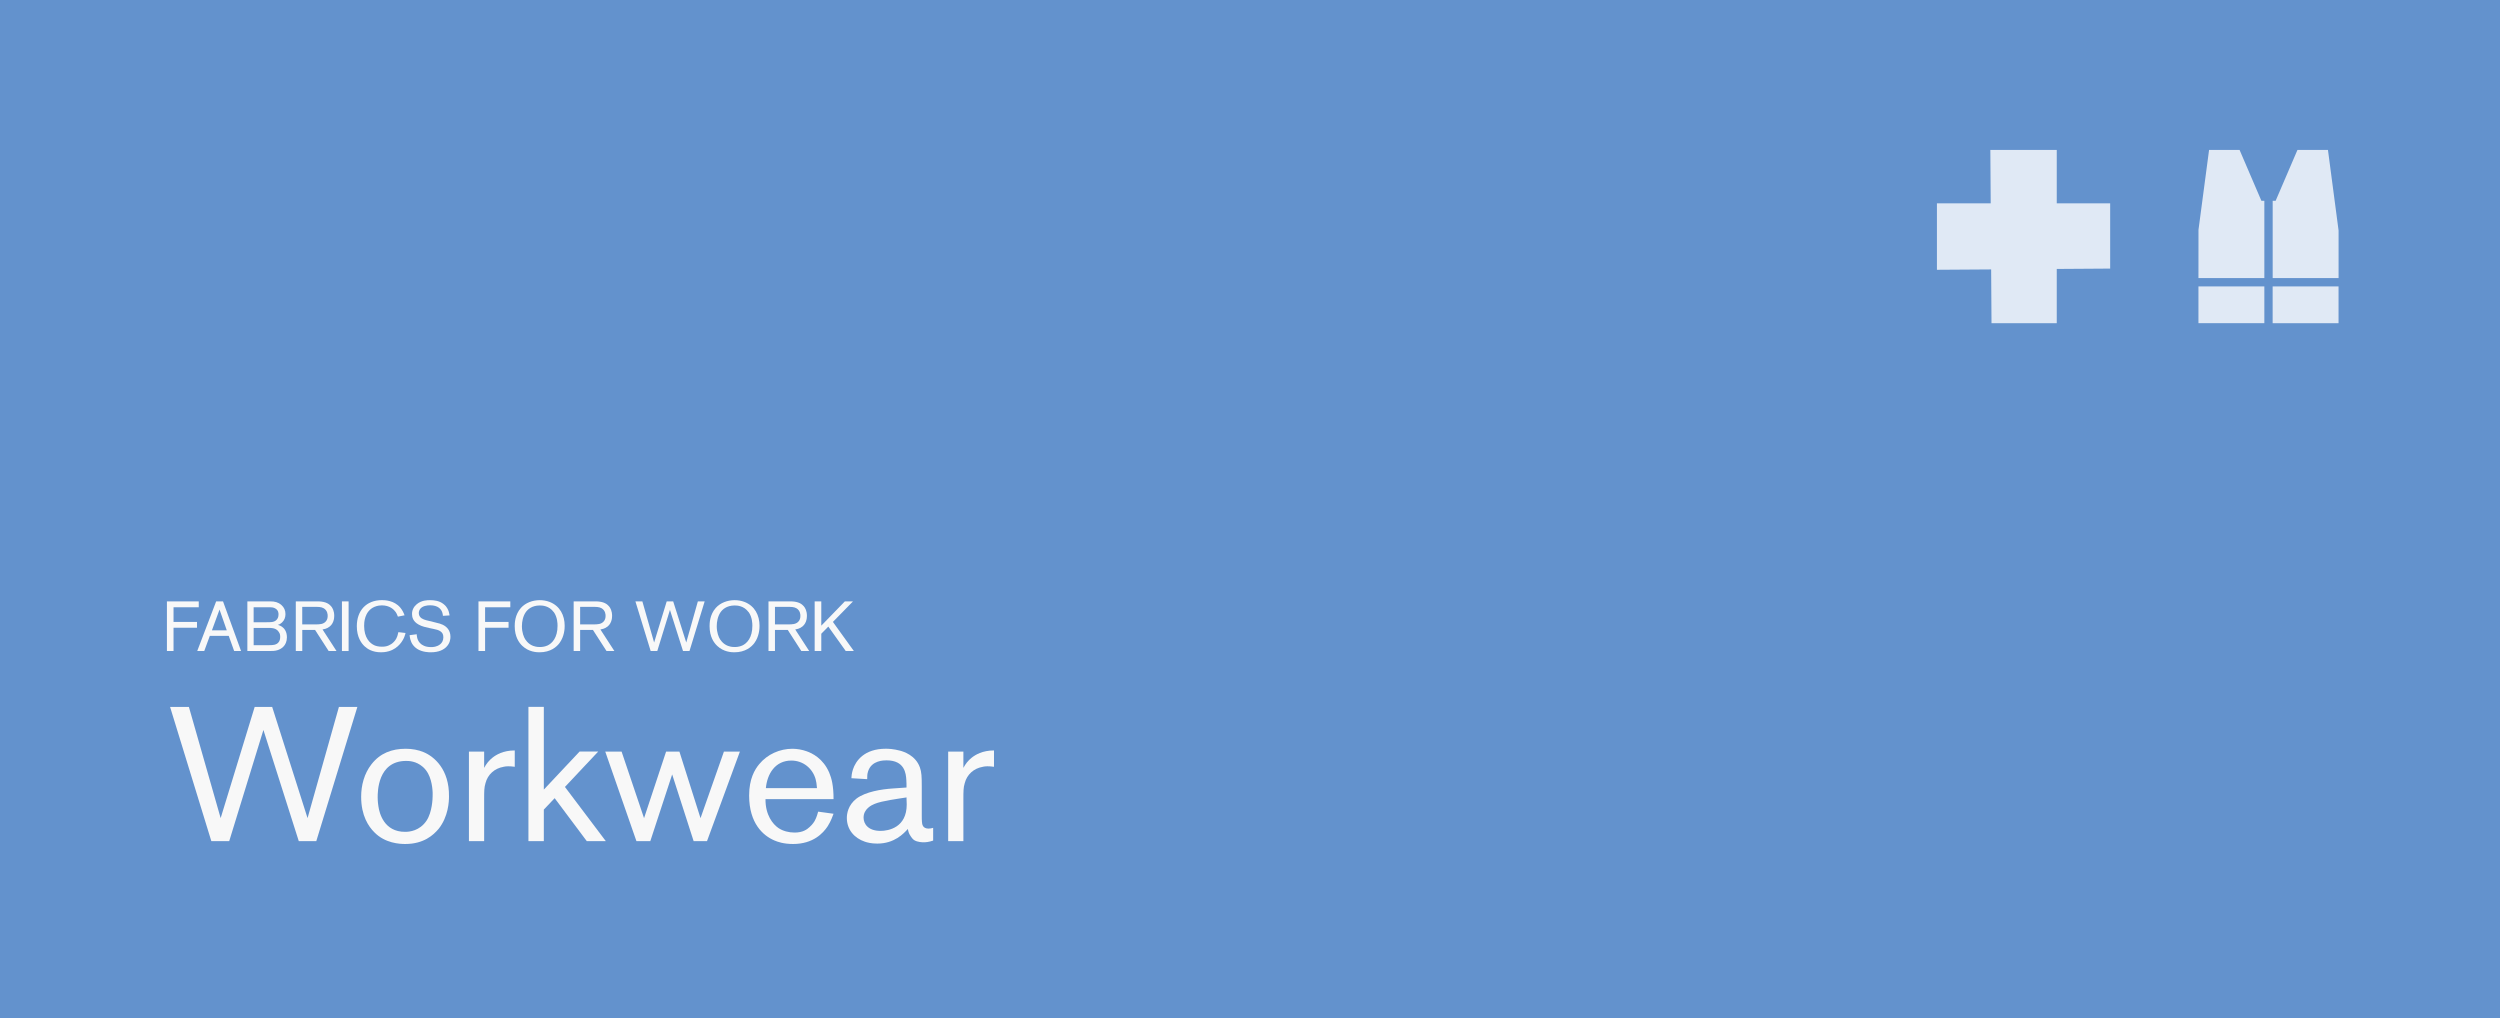 <svg xmlns="http://www.w3.org/2000/svg" id="triangulo" viewBox="0 0 687.03 279.82"><defs><style>      .cls-1 {        fill: none;      }      .cls-2 {        fill: #6392cd;      }      .cls-3, .cls-4 {        isolation: isolate;      }      .cls-5, .cls-4 {        fill: #fff;      }      .cls-6 {        fill: #f8f8f8;      }      .cls-7, .cls-4 {        opacity: .8;      }    </style></defs><g id="Rect&#xE1;ngulo_13" data-name="Rect&#xE1;ngulo 13"><rect class="cls-2" y="0" width="687.03" height="279.82"></rect><rect class="cls-1" x="1.07" y="1.07" width="684.89" height="277.68"></rect></g><g id="FABRICS_FOR_WORK" data-name="FABRICS FOR WORK" class="cls-3"><g class="cls-3"><path class="cls-6" d="M47.69,166.9v4.02h6.45v1.58h-6.45v6.41h-1.82v-13.64h8.75v1.62h-6.94Z"></path><path class="cls-6" d="M64.35,178.91l-1.49-4.17h-5.2l-1.53,4.17h-1.93l5.2-13.64h1.89l4.96,13.64h-1.91ZM60.33,167.52l-2.09,5.7h4.08l-1.99-5.7Z"></path><path class="cls-6" d="M76.25,178.68c-.81.25-1.39.23-2.94.23h-5.33v-13.64h6.41c1.1,0,2.07.23,2.94.99.75.64,1.12,1.51,1.12,2.51,0,.89-.29,1.66-.93,2.28-.29.27-.62.46-.73.52-.08.04-.21.1-.43.15.39.12.73.25,1.08.48.58.39,1.41,1.24,1.41,2.94-.02,2.45-1.74,3.28-2.61,3.54ZM75.69,167.23c-.54-.33-.97-.35-2.11-.35h-3.88v4.13h2.86c1.14,0,2.07-.02,2.49-.13.5-.12,1.49-.6,1.49-2.01,0-.37-.02-1.14-.85-1.64ZM76.81,174.03c-.15-.37-.6-1.12-1.64-1.35-.6-.14-1-.12-2.12-.12h-3.34v4.75h4.04c.75,0,1.37-.04,1.64-.12.12-.02.41-.1.7-.27.41-.25.91-.75.91-1.91,0-.17,0-.58-.17-.99Z"></path><path class="cls-6" d="M90.32,178.91l-3.73-5.79h-3.52v5.79h-1.78v-13.64h5.08c.42,0,.87-.02,1.29,0,1.89.08,2.78.68,3.36,1.37.37.44.83,1.26.83,2.61,0,.56-.08,2.42-1.82,3.3-.33.17-.66.31-1.39.44l3.83,5.91h-2.16ZM88.98,167.17c-.71-.42-1.56-.39-2.38-.39h-3.54v4.81h3.63c1.02,0,2.24.02,2.94-.93.31-.42.42-.89.42-1.41,0-.39-.04-1.45-1.08-2.09Z"></path><path class="cls-6" d="M93.97,178.91v-13.64h1.83v13.64h-1.83Z"></path><path class="cls-6" d="M111.11,175.05c-.35.89-1.53,3.11-4.21,3.9-.97.29-1.82.31-2.18.31-2.42,0-3.79-.97-4.52-1.64-.91-.85-2.14-2.55-2.14-5.53,0-4.25,2.57-7.17,6.9-7.17.77,0,3.34.06,5.02,2.03.56.66.91,1.35,1.2,2.14l-1.83.37c-.23-.66-.44-1.02-.62-1.28-.48-.68-1.64-1.82-3.79-1.82-.33,0-1.16.04-1.99.39-2.86,1.22-2.88,4.48-2.88,5.23,0,3.28,1.56,4.83,2.9,5.39.35.14,1,.35,1.99.35.23,0,.77,0,1.39-.17.54-.15,1.82-.68,2.57-2.09.21-.41.39-.85.56-1.74l1.97.23c-.04.19-.14.6-.33,1.08Z"></path><path class="cls-6" d="M122.66,177.79c-.75.73-1.99,1.47-4.31,1.47-.44,0-2.3-.02-3.73-.95-.42-.27-.81-.64-1.1-1.02-.81-1.08-.91-2.32-.95-2.74l1.95-.25c.02.41.06,1.55.93,2.45.48.5,1.39,1.08,2.99,1.08.19,0,.71,0,1.26-.15.58-.15,2.14-.7,2.14-2.57,0-.91-.39-1.29-.7-1.54-.54-.43-1.26-.58-1.89-.71l-1.18-.25c-.99-.21-2.09-.44-2.99-.95-1.64-.89-1.85-2.12-1.85-2.94,0-1.08.48-1.99,1.29-2.67,1.39-1.16,3.09-1.12,3.65-1.12,1.31,0,2.59.21,3.65,1.02.64.48.95.95,1.1,1.22.37.62.52,1.26.64,1.95l-1.84.12c-.02-.27-.06-.54-.14-.81-.27-.97-1.14-2.09-3.38-2.09-.87,0-2.05.19-2.65.91-.29.33-.46.79-.46,1.24,0,.19.04.62.33,1,.52.71,1.58.93,2.38,1.12l1.51.37c.35.08.71.17,1.06.27.42.1,2.09.46,2.92,1.85.19.33.5.93.5,1.89,0,.54-.08,1.76-1.14,2.8Z"></path><path class="cls-6" d="M133.31,166.9v4.02h6.45v1.58h-6.45v6.41h-1.82v-13.64h8.75v1.62h-6.94Z"></path><path class="cls-6" d="M153.75,176.73c-.75,1-2.4,2.53-5.49,2.53-.83,0-2.94-.1-4.69-1.74-.91-.85-2.12-2.49-2.12-5.45,0-.77.04-3.13,1.7-5,1.29-1.45,3.28-2.14,5.18-2.14.93,0,1.85.16,2.7.48,2.84,1.1,4.15,3.67,4.15,6.57,0,.71-.06,2.9-1.43,4.75ZM152.15,168.19c-1.26-1.72-3.09-1.8-3.82-1.8-2.22.02-3.34,1.12-3.86,1.87-.75,1.08-1.04,2.57-1.04,3.82,0,1.8.54,3.01.91,3.61.33.5.71.89.87,1.02.56.48,1.06.7,1.31.79.37.13.93.31,1.85.31.35,0,1.2-.02,2.07-.41,1.31-.6,2.8-2.18,2.78-5.45,0-.48,0-2.34-1.06-3.79Z"></path><path class="cls-6" d="M166.68,178.91l-3.73-5.79h-3.52v5.79h-1.78v-13.64h5.08c.42,0,.87-.02,1.29,0,1.89.08,2.78.68,3.36,1.37.37.44.83,1.26.83,2.61,0,.56-.08,2.42-1.82,3.3-.33.17-.66.31-1.39.44l3.83,5.91h-2.16ZM165.35,167.17c-.71-.42-1.56-.39-2.38-.39h-3.54v4.81h3.63c1.02,0,2.24.02,2.94-.93.31-.42.42-.89.42-1.41,0-.39-.04-1.45-1.08-2.09Z"></path><path class="cls-6" d="M189.48,178.91h-1.78l-3.59-11.3-3.48,11.3h-1.82l-4.19-13.64h1.91l3.23,11.3,3.46-11.3h1.78l3.59,11.3,3.19-11.3h1.87l-4.17,13.64Z"></path><path class="cls-6" d="M207.3,176.73c-.75,1-2.4,2.53-5.49,2.53-.83,0-2.94-.1-4.69-1.74-.91-.85-2.12-2.49-2.12-5.45,0-.77.04-3.13,1.7-5,1.29-1.45,3.28-2.14,5.18-2.14.93,0,1.85.16,2.7.48,2.84,1.1,4.15,3.67,4.15,6.57,0,.71-.06,2.9-1.43,4.75ZM205.69,168.19c-1.26-1.72-3.09-1.8-3.82-1.8-2.22.02-3.34,1.12-3.86,1.87-.75,1.08-1.04,2.57-1.04,3.82,0,1.8.54,3.01.91,3.61.33.5.71.89.87,1.02.56.48,1.06.7,1.31.79.37.13.93.31,1.85.31.35,0,1.2-.02,2.07-.41,1.31-.6,2.8-2.18,2.78-5.45,0-.48,0-2.34-1.06-3.79Z"></path><path class="cls-6" d="M220.22,178.91l-3.73-5.79h-3.52v5.79h-1.78v-13.64h5.08c.42,0,.87-.02,1.29,0,1.89.08,2.78.68,3.36,1.37.37.44.83,1.26.83,2.61,0,.56-.08,2.42-1.82,3.3-.33.17-.66.31-1.39.44l3.83,5.91h-2.16ZM218.89,167.17c-.71-.42-1.56-.39-2.38-.39h-3.54v4.81h3.63c1.02,0,2.24.02,2.94-.93.31-.42.42-.89.42-1.41,0-.39-.04-1.45-1.08-2.09Z"></path><path class="cls-6" d="M232.42,178.91l-4.79-6.72-1.93,1.97v4.75h-1.82v-13.64h1.82v6.67l6.47-6.67h2.24l-5.52,5.64,5.76,8h-2.22Z"></path></g></g><g id="Workwear" class="cls-3"><g class="cls-3"><path class="cls-6" d="M86.92,231.16h-4.81l-9.72-30.56-9.4,30.56h-4.91l-11.34-36.89h5.17l8.73,30.56,9.35-30.56h4.81l9.72,30.56,8.62-30.56h5.07l-11.29,36.89Z"></path><path class="cls-6" d="M120.51,227.81c-1.36,1.62-4.02,4.13-9.14,4.13-1.46,0-5.54-.16-8.52-3.24-1.57-1.57-3.6-4.54-3.6-9.72,0-3.19.84-6.38,2.82-8.93,2.4-3.08,5.59-4.28,9.46-4.28,1.67,0,3.45.31,4.91.94,2.87,1.2,7.05,4.7,6.95,12.17,0,1.36-.16,5.54-2.87,8.93ZM117.64,212.56c-.37-.68-.94-1.41-1.52-1.88-1.78-1.51-3.71-1.57-4.49-1.57-7.89,0-7.84,8.62-7.84,10.03,0,1.2.16,2.14.21,2.51.26,1.78,1.52,7,7.37,6.95,1.15,0,3.97-.26,5.85-3.08,1.57-2.35,1.67-6.17,1.67-6.69.05-.68.05-3.87-1.25-6.27Z"></path><path class="cls-6" d="M138.38,210.73c-2.46.42-4.34,2.09-4.96,4.49-.37,1.25-.37,2.14-.37,4.54v11.39h-4.18v-24.61h4.18v4.49c.57-1.1,1.31-2.04,2.3-2.82.99-.78,2.93-1.98,6.11-1.98v4.49c-1.52-.21-2.35-.16-3.08,0Z"></path><path class="cls-6" d="M161.26,231.16l-8.83-11.81-2.98,3.13v8.67h-4.23v-36.89h4.23v22.73l9.82-10.45h5.12l-9.14,9.72,11.23,14.89h-5.22Z"></path><path class="cls-6" d="M194.28,231.16h-3.66l-5.9-18.34-6.01,18.34h-3.81l-8.57-24.61h4.49l6.17,18.29,6.06-18.29h3.66l5.8,18.29,6.43-18.29h4.39l-9.04,24.61Z"></path><path class="cls-6" d="M227.45,227.08c-1.25,1.88-3.97,4.86-9.51,4.86-2.56,0-4.23-.58-5.17-.99-3.03-1.31-6.9-4.65-6.9-12.33,0-4.55,1.52-7.11,2.77-8.62,2.25-2.72,5.64-4.23,9.14-4.23,1.25,0,2.72.26,3.87.68,1.52.52,4.55,1.98,6.22,5.85.68,1.62,1.2,3.6,1.2,7.31h-18.7c-.05,4.39,2.04,6.9,3.55,7.94,1.25.84,2.87,1.25,4.44,1.25,2.25,0,3.4-.84,4.13-1.52.26-.21.89-.84,1.36-1.62.63-1.1.89-2.3.99-2.61l4.23.58c-.21.52-.68,1.99-1.62,3.45ZM224.16,214.18c-.84-3.03-3.45-5.17-6.69-5.17-4.44,0-6.64,3.66-7,7.58h14.05c-.1-1.25-.21-1.83-.37-2.4Z"></path><path class="cls-6" d="M253.78,231.47c-.21,0-1.67,0-2.61-.63-.42-.31-.73-.78-.84-.94-.68-.94-.73-1.57-.84-2.09-1.15,1.25-3.66,4.02-8.41,4.02-1.67,0-2.77-.31-3.4-.52-2.93-.99-4.96-3.34-4.96-6.53,0-1.15.31-3.5,2.66-5.33,2.51-1.88,6.84-2.56,9.98-2.77l3.76-.26c0-.68,0-1.36-.05-2.04-.1-1.78-.42-5.43-5.43-5.43-.78,0-4.08,0-5.07,2.98-.26.78-.26,1.36-.26,2.19l-4.34-.26c0-.47.1-1.36.42-2.4.78-2.35,3.08-5.7,9.04-5.7.73,0,2.09.05,3.87.52.99.26,4.28,1.25,5.49,4.6.47,1.31.52,2.56.52,5.28v8.05c0,.52,0,1.1.05,1.62.05.57.1,1.88,1.83,1.88.52,0,.78-.1,1.25-.21v3.5c-1.25.42-1.99.47-2.66.47ZM249.13,219.61v-.47c-1.93.31-6.84.94-8.78,1.78-.78.31-3.03,1.36-3.03,3.76,0,1.83,1.36,3.66,4.65,3.66,2.25,0,7.21-.94,7.21-7.26,0-.47-.05-.99-.05-1.46Z"></path><path class="cls-6" d="M270.08,210.73c-2.46.42-4.34,2.09-4.96,4.49-.37,1.25-.37,2.14-.37,4.54v11.39h-4.18v-24.61h4.18v4.49c.57-1.1,1.31-2.04,2.3-2.82.99-.78,2.93-1.98,6.11-1.98v4.49c-1.52-.21-2.35-.16-3.08,0Z"></path></g></g><path id="Trazado_23" data-name="Trazado 23" class="cls-4" d="M546.97,41.2l.1,14.68h-14.78v18.26l14.9-.1.1,14.78h17.93v-14.91l14.68-.1v-17.93h-14.68v-14.68h-18.26Z"></path><g id="Grupo_11" data-name="Grupo 11" class="cls-7"><path id="Trazado_24" data-name="Trazado 24" class="cls-5" d="M607.08,41.2l-2.91,21.96v.09s-.01,13.17-.01,13.17h18.11v-21.24h-.81l-6-13.98h-8.37Z"></path><path id="Trazado_25" data-name="Trazado 25" class="cls-5" d="M631.37,41.2l-6,13.98h-.81v21.24h18.11v-13.07l-2.92-22.15h-8.38Z"></path><path id="Trazado_26" data-name="Trazado 26" class="cls-5" d="M604.16,78.71v10.1h18.11v-10.1h-18.11Z"></path><path id="Trazado_27" data-name="Trazado 27" class="cls-5" d="M624.55,78.71v10.11h18.11v-10.11h-18.11Z"></path></g></svg>